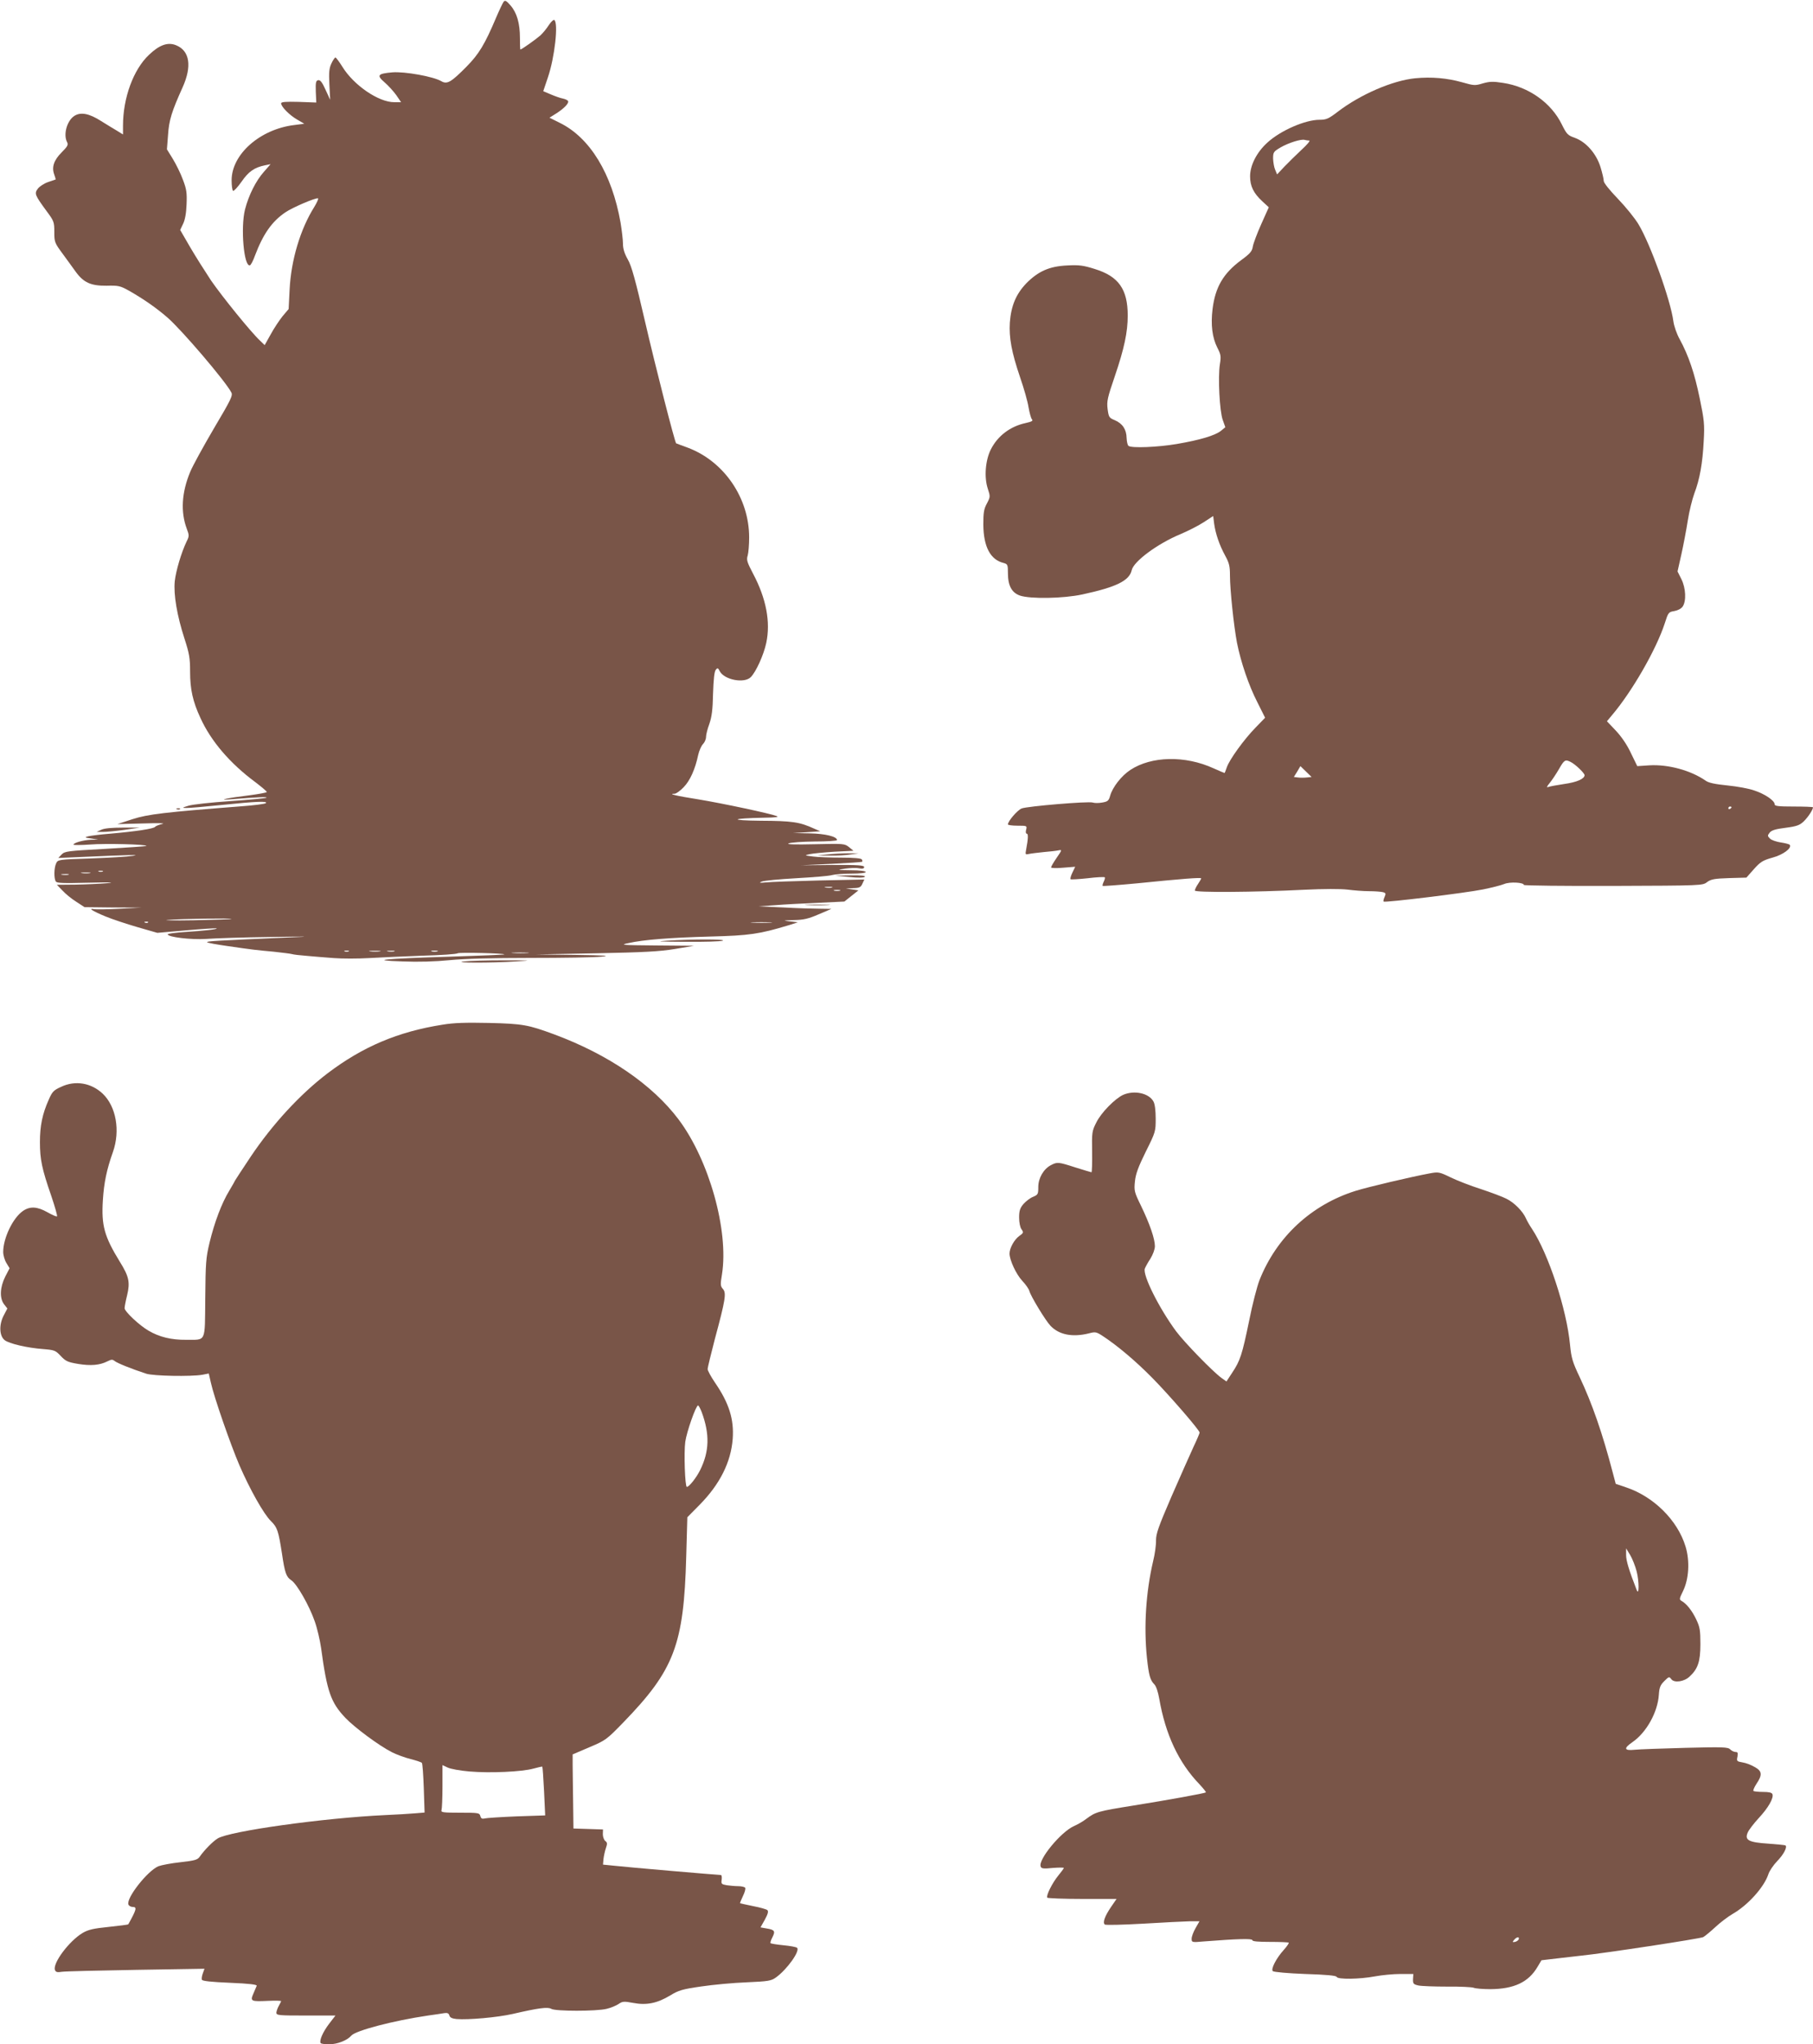 <?xml version="1.0" standalone="no"?>
<!DOCTYPE svg PUBLIC "-//W3C//DTD SVG 20010904//EN"
 "http://www.w3.org/TR/2001/REC-SVG-20010904/DTD/svg10.dtd">
<svg version="1.0" xmlns="http://www.w3.org/2000/svg"
 width="1135pt" height="1280pt" viewBox="0 0 1135 1280"
 preserveAspectRatio="xMidYMid meet">
<g transform="translate(0,1280) scale(0.1,-0.1)"
fill="#795548" stroke="none">
<path d="M3153 12789 c-6 -8 -27 -52 -47 -99 -71 -168 -108 -229 -186 -308
-96 -97 -121 -112 -158 -90 -50 29 -228 61 -305 55 -93 -8 -101 -18 -49 -63
23 -20 56 -56 73 -80 l30 -44 -43 0 c-98 0 -253 106 -324 221 -20 32 -40 59
-44 59 -4 0 -16 -17 -25 -37 -14 -29 -17 -55 -13 -132 l5 -96 -29 63 c-21 47
-33 62 -46 60 -14 -3 -17 -14 -15 -72 l3 -68 -110 4 c-80 2 -110 0 -110 -9 0
-21 51 -73 99 -101 l46 -27 -63 -8 c-214 -26 -392 -183 -392 -346 0 -33 4 -62
9 -66 5 -3 29 23 53 57 44 64 80 89 147 103 l35 7 -42 -48 c-50 -56 -95 -146
-118 -235 -29 -114 -7 -364 31 -350 6 2 20 29 31 60 51 135 106 214 190 271
43 30 190 93 205 88 4 -2 -6 -25 -23 -53 -88 -140 -146 -334 -155 -520 l-6
-120 -38 -45 c-20 -25 -54 -76 -74 -113 l-38 -68 -29 28 c-58 54 -238 277
-307 377 -37 56 -96 149 -131 209 l-62 107 18 38 c12 24 20 66 22 122 3 73 0
95 -23 155 -14 39 -43 97 -63 130 l-37 60 7 90 c6 93 23 147 92 300 58 130 44
226 -40 261 -52 22 -105 4 -171 -59 -98 -92 -163 -270 -163 -444 l0 -55 -37
23 c-21 12 -66 40 -100 61 -75 48 -128 58 -168 32 -46 -30 -70 -117 -45 -164
9 -16 3 -27 -34 -64 -49 -49 -64 -93 -46 -140 6 -16 9 -29 8 -30 -2 -1 -23 -8
-47 -16 -24 -8 -53 -27 -64 -41 -23 -31 -19 -40 54 -140 47 -63 49 -69 49
-132 0 -63 2 -68 53 -137 28 -39 66 -90 82 -113 49 -67 95 -87 192 -86 75 2
86 -1 140 -31 90 -51 172 -108 241 -168 89 -77 363 -398 400 -469 11 -19 -2
-45 -108 -224 -65 -111 -133 -234 -149 -273 -54 -129 -61 -251 -22 -356 16
-42 16 -47 -1 -81 -33 -69 -67 -184 -74 -249 -8 -83 14 -214 61 -359 30 -93
35 -121 35 -206 0 -111 17 -188 65 -291 66 -145 185 -284 343 -401 39 -30 72
-57 72 -62 0 -4 -50 -13 -111 -21 -127 -15 -209 -32 -119 -25 179 14 234 17
228 10 -3 -3 -105 -13 -225 -21 -120 -8 -238 -21 -263 -29 -40 -12 -42 -14
-15 -14 17 -1 118 8 225 19 215 22 289 25 274 11 -5 -5 -76 -14 -159 -20 -476
-37 -578 -49 -675 -80 l-95 -31 160 4 c93 3 144 2 121 -3 -21 -5 -41 -13 -45
-18 -7 -12 -121 -29 -281 -43 -63 -5 -126 -13 -140 -17 -22 -6 -19 -8 20 -13
l45 -7 -46 -1 c-48 -2 -109 -19 -109 -31 0 -3 46 -3 103 1 96 8 363 1 353 -9
-2 -2 -118 -10 -256 -18 -238 -13 -254 -15 -274 -35 l-21 -22 140 6 c316 14
382 15 325 7 -30 -5 -148 -12 -261 -16 -206 -7 -207 -7 -218 -32 -13 -28 -14
-92 -2 -112 7 -11 46 -12 207 -8 133 3 171 3 114 -3 -47 -4 -137 -8 -199 -9
l-115 -1 35 -36 c18 -20 57 -52 86 -70 l52 -34 178 -2 178 -1 -135 -7 c-74 -4
-146 -5 -160 -3 -43 9 -10 -12 70 -45 41 -17 131 -47 200 -67 l125 -36 183 16
c101 9 186 14 188 12 6 -6 -77 -15 -204 -23 -56 -4 -102 -10 -102 -14 0 -18
147 -35 240 -29 52 4 235 10 405 12 232 4 265 3 130 -2 -475 -21 -536 -24
-528 -31 4 -4 60 -14 123 -23 164 -24 184 -26 293 -36 53 -6 105 -12 115 -15
9 -3 51 -8 92 -11 41 -4 118 -10 170 -14 52 -4 151 -4 220 0 69 4 220 11 335
15 116 3 215 10 220 15 10 7 300 0 292 -7 -1 -2 -153 -8 -337 -14 -424 -13
-519 -23 -300 -30 99 -4 206 -1 295 8 92 9 266 14 505 14 201 0 402 3 445 8
62 6 26 8 -165 11 l-245 3 375 7 c300 6 399 11 495 27 l120 20 -235 2 c-222 2
-232 3 -175 15 93 21 258 34 515 41 242 6 306 16 485 70 l60 19 -50 6 c-47 5
-45 6 25 8 60 1 91 8 155 36 l80 34 -70 1 c-38 0 -142 3 -230 8 l-160 7 105 7
c58 5 179 11 270 15 l166 8 44 35 44 35 -39 6 -40 6 46 2 c39 1 48 5 58 28
l12 26 -283 -6 c-156 -4 -305 -9 -333 -12 -41 -4 -46 -3 -26 5 14 6 110 15
215 21 105 6 207 14 226 20 19 5 74 9 123 9 51 0 87 4 87 10 0 6 -38 11 -92
11 -89 1 -91 2 -38 10 30 4 70 6 88 2 23 -4 32 -1 32 8 0 11 -37 14 -197 13
l-198 -2 189 9 c104 5 191 11 193 13 3 3 2 9 -2 15 -4 7 -53 11 -128 11 -67 0
-147 3 -177 7 -55 7 -55 7 -20 15 19 4 89 11 154 15 l119 6 -28 23 c-28 22
-33 22 -214 18 -128 -3 -179 -1 -164 5 13 6 86 11 163 12 77 0 140 4 140 9 0
22 -73 40 -172 42 l-103 2 85 5 85 6 -39 17 c-90 41 -135 48 -335 49 -202 2
-185 15 24 19 70 1 93 4 78 10 -40 16 -335 79 -492 105 -140 22 -192 35 -148
35 10 0 35 18 57 41 40 41 72 112 91 202 6 27 20 58 30 68 10 10 19 30 19 44
0 14 9 51 21 83 15 44 21 87 23 190 3 89 8 137 17 148 11 14 14 13 25 -9 29
-54 153 -78 194 -37 33 33 81 139 97 214 28 131 0 278 -82 433 -38 73 -43 87
-34 115 5 18 9 69 9 113 0 246 -156 475 -382 561 -40 15 -74 27 -75 28 -8 5
-129 478 -193 755 -62 268 -86 356 -110 397 -21 37 -30 67 -30 98 0 24 -7 83
-15 132 -54 306 -191 532 -381 625 l-64 32 43 27 c50 32 81 65 73 78 -3 5 -18
12 -33 15 -16 3 -49 15 -75 26 l-47 20 29 86 c43 126 67 343 40 360 -5 3 -20
-11 -34 -32 -13 -21 -37 -50 -52 -64 -27 -24 -118 -89 -126 -89 -2 0 -3 33 -3
73 0 91 -19 157 -59 203 -26 30 -34 34 -43 23z m-2510 -5446 c-7 -2 -19 -2
-25 0 -7 3 -2 5 12 5 14 0 19 -2 13 -5z m-80 -10 c-13 -2 -35 -2 -50 0 -16 2
-5 4 22 4 28 0 40 -2 28 -4z m-135 -10 c-10 -2 -28 -2 -40 0 -13 2 -5 4 17 4
22 1 32 -1 23 -4z m4780 -80 c-10 -2 -28 -2 -40 0 -13 2 -5 4 17 4 22 1 32 -1
23 -4z m50 -20 c-10 -2 -26 -2 -35 0 -10 3 -2 5 17 5 19 0 27 -2 18 -5z
m-3809 -177 c-2 -2 -107 -5 -234 -8 -126 -2 -201 -1 -165 2 70 7 406 12 399 6z
m-522 -22 c-3 -3 -12 -4 -19 -1 -8 3 -5 6 6 6 11 1 17 -2 13 -5z m3896 -1
c-29 -2 -78 -2 -110 0 -32 2 -8 3 52 3 61 0 87 -1 58 -3z m-2640 -180 c-7 -2
-19 -2 -25 0 -7 3 -2 5 12 5 14 0 19 -2 13 -5z m195 0 c-15 -2 -42 -2 -60 0
-18 2 -6 4 27 4 33 0 48 -2 33 -4z m90 0 c-10 -2 -28 -2 -40 0 -13 2 -5 4 17
4 22 1 32 -1 23 -4z m270 0 c-10 -2 -26 -2 -35 0 -10 3 -2 5 17 5 19 0 27 -2
18 -5z m565 -10 c-23 -2 -64 -2 -90 0 -26 2 -7 3 42 3 50 0 71 -1 48 -3z"/>
<path d="M8860 12310 c-141 -14 -341 -100 -483 -208 -60 -46 -74 -52 -116 -52
-90 0 -244 -67 -327 -143 -67 -61 -108 -142 -108 -211 0 -62 22 -106 76 -156
l41 -38 -47 -105 c-26 -58 -50 -122 -53 -141 -4 -29 -17 -44 -73 -85 -112 -83
-162 -169 -179 -306 -12 -99 -2 -179 30 -242 22 -43 24 -54 16 -103 -13 -81
-2 -296 18 -350 l16 -45 -28 -23 c-37 -29 -130 -57 -276 -82 -118 -20 -282
-27 -302 -12 -6 4 -11 26 -12 49 -1 54 -25 91 -74 112 -36 15 -38 19 -45 70
-6 49 -1 70 45 205 59 173 81 277 81 380 0 165 -57 246 -207 292 -70 22 -97
26 -171 22 -112 -5 -182 -36 -257 -112 -64 -67 -95 -140 -103 -245 -6 -95 11
-187 64 -343 24 -69 48 -154 53 -188 6 -34 15 -68 21 -75 9 -10 0 -15 -40 -24
-96 -21 -174 -80 -217 -165 -34 -67 -43 -174 -19 -246 16 -49 16 -51 -6 -93
-19 -35 -22 -58 -22 -132 1 -138 44 -220 127 -240 25 -7 27 -11 27 -64 0 -78
24 -122 75 -140 65 -22 270 -19 391 7 213 46 294 86 309 152 12 55 162 166
304 225 50 21 116 55 148 76 l58 38 6 -48 c9 -64 33 -134 69 -200 25 -46 30
-65 30 -125 0 -88 24 -315 44 -421 24 -120 73 -266 128 -373 l48 -96 -59 -61
c-72 -73 -165 -202 -181 -250 -6 -19 -13 -35 -14 -35 -2 0 -32 13 -68 29 -179
82 -390 77 -522 -10 -56 -37 -111 -108 -126 -161 -9 -32 -15 -37 -50 -43 -21
-4 -48 -4 -59 0 -28 9 -409 -23 -445 -37 -26 -10 -86 -79 -86 -100 0 -4 27 -8
60 -8 59 0 60 0 54 -25 -4 -14 -2 -25 4 -25 10 0 9 -31 -4 -99 -6 -32 -5 -33
17 -28 13 3 56 8 94 12 39 3 80 8 93 11 21 4 21 2 -13 -47 -19 -28 -35 -55
-35 -60 0 -5 34 -6 76 -2 l75 6 -17 -36 c-10 -20 -15 -39 -12 -42 3 -3 51 0
107 6 56 7 104 9 107 6 3 -3 0 -15 -6 -27 -6 -12 -9 -24 -7 -27 3 -2 99 5 214
16 287 29 403 38 403 31 0 -3 -9 -18 -20 -35 -11 -16 -20 -35 -20 -41 0 -13
373 -11 685 5 123 6 227 6 270 1 39 -5 99 -10 135 -10 36 0 75 -3 87 -6 19 -5
20 -9 11 -30 -6 -13 -9 -26 -6 -29 7 -8 514 54 622 76 54 11 114 26 133 34 35
15 123 10 123 -6 0 -4 252 -7 559 -6 556 2 560 2 588 24 25 18 46 22 138 25
l108 3 47 53 c41 46 56 55 116 72 67 18 122 59 109 80 -3 4 -28 11 -56 15 -28
4 -59 15 -68 24 -16 16 -17 19 -2 38 13 15 37 22 100 30 69 9 88 16 113 40 26
25 58 73 58 88 0 3 -54 5 -120 5 -98 0 -120 3 -120 14 0 23 -60 64 -126 86
-32 12 -108 26 -169 32 -78 8 -118 16 -137 30 -94 65 -235 103 -353 96 l-75
-5 -40 82 c-24 52 -60 104 -95 141 l-55 58 30 36 c127 149 279 414 332 577 22
69 24 71 60 77 22 4 43 15 52 28 24 35 20 116 -8 172 l-24 48 24 107 c13 58
31 153 40 211 9 58 28 134 41 170 34 88 52 191 59 329 6 104 3 131 -25 266
-32 157 -70 269 -125 370 -19 34 -36 83 -40 113 -17 132 -144 484 -218 607
-23 39 -82 111 -130 161 -52 54 -88 99 -88 111 0 12 -9 50 -20 86 -26 85 -91
159 -161 184 -45 16 -51 23 -81 83 -66 136 -208 237 -368 261 -63 10 -84 9
-127 -3 -49 -15 -56 -14 -130 7 -93 26 -190 35 -293 25z m-664 -390 c9 0 -13
-26 -47 -57 -34 -32 -83 -80 -108 -106 l-46 -49 -12 29 c-7 15 -12 47 -13 70
0 40 3 44 47 70 50 29 130 54 151 47 8 -2 20 -4 28 -4z m1637 -3891 c30 -15
87 -70 87 -83 -1 -23 -49 -44 -128 -55 -46 -7 -91 -15 -100 -19 -12 -4 -8 4
10 26 14 17 40 56 58 87 33 58 39 61 73 44z m-1652 -97 c-17 -2 -43 -2 -56 0
l-25 3 21 34 20 34 35 -34 35 -34 -30 -3z m2659 -186 c0 -3 -4 -8 -10 -11 -5
-3 -10 -1 -10 4 0 6 5 11 10 11 6 0 10 -2 10 -4z"/>
<path d="M1108 7733 c7 -3 16 -2 19 1 4 3 -2 6 -13 5 -11 0 -14 -3 -6 -6z"/>
<path d="M635 7605 l-30 -14 40 0 c22 0 83 6 135 13 l95 14 -105 0 c-68 0
-115 -4 -135 -13z"/>
<path d="M5180 7450 l-65 -7 80 0 c44 -1 103 2 130 7 l50 7 -65 0 c-36 0 -94
-3 -130 -7z"/>
<path d="M5315 7309 c57 -6 93 -5 99 1 7 7 -23 10 -89 9 l-100 -2 90 -8z"/>
<path d="M5053 7133 c37 -2 96 -2 130 0 34 2 4 3 -68 3 -71 0 -99 -1 -62 -3z"/>
<path d="M4175 6910 c-77 -5 -50 -6 115 -7 118 -1 224 2 235 7 23 10 -191 10
-350 0z"/>
<path d="M2905 6780 c-84 -9 173 -10 325 0 106 6 100 7 -75 7 -104 0 -217 -3
-250 -7z"/>
<path d="M2770 6384 c-279 -44 -500 -138 -720 -305 -172 -131 -345 -319 -481
-522 -54 -81 -99 -150 -99 -151 0 -2 -16 -30 -35 -62 -47 -77 -92 -196 -123
-324 -23 -96 -25 -127 -27 -349 -3 -283 8 -259 -121 -260 -90 -1 -166 17 -234
57 -57 33 -150 120 -150 141 0 9 7 46 16 82 19 80 12 116 -46 209 -97 158
-116 227 -106 385 7 111 24 192 63 302 47 133 20 285 -64 365 -72 68 -172 85
-260 43 -47 -21 -56 -30 -78 -81 -40 -89 -55 -164 -55 -265 0 -108 12 -167 71
-337 23 -68 39 -125 36 -128 -3 -3 -29 8 -59 25 -65 37 -110 39 -154 9 -63
-43 -124 -170 -124 -257 0 -20 9 -51 20 -69 l20 -33 -27 -52 c-33 -66 -37
-134 -8 -173 l21 -27 -24 -46 c-29 -57 -26 -126 7 -152 27 -22 143 -49 241
-56 71 -6 77 -8 110 -43 31 -33 44 -39 109 -50 79 -13 136 -8 183 16 26 13 32
13 46 2 16 -13 105 -49 197 -79 44 -15 282 -19 351 -7 l41 8 13 -57 c19 -88
122 -385 179 -518 66 -152 152 -305 197 -349 40 -39 47 -61 69 -202 18 -123
27 -148 59 -169 35 -23 113 -160 146 -256 16 -44 33 -119 40 -167 37 -274 61
-342 152 -438 58 -61 213 -176 293 -216 28 -14 79 -33 115 -42 36 -9 68 -20
71 -24 4 -4 9 -75 12 -159 l5 -152 -61 -5 c-34 -3 -118 -8 -187 -11 -385 -18
-971 -100 -1047 -146 -31 -19 -84 -73 -114 -116 -13 -18 -31 -23 -119 -33 -57
-6 -119 -18 -138 -25 -69 -29 -204 -201 -188 -240 3 -8 15 -15 26 -15 29 0 25
-15 -27 -109 -1 -2 -56 -9 -122 -16 -97 -10 -128 -17 -164 -38 -84 -50 -189
-190 -173 -232 5 -13 14 -16 44 -11 20 3 229 8 465 12 l427 7 -10 -28 c-6 -16
-9 -34 -6 -41 3 -8 57 -14 176 -19 121 -5 170 -11 167 -19 -3 -6 -12 -28 -21
-49 -21 -48 -15 -50 94 -45 44 2 80 1 80 -2 -1 -3 -7 -16 -15 -30 -8 -14 -14
-33 -15 -42 0 -17 15 -18 185 -18 l185 0 -40 -52 c-38 -50 -62 -104 -53 -120
2 -5 27 -8 54 -8 51 0 114 25 138 54 27 32 264 94 481 126 41 6 87 12 101 15
20 3 28 -1 32 -14 3 -13 16 -20 45 -23 73 -6 255 10 352 32 160 37 219 45 241
32 25 -16 284 -16 347 0 26 6 59 20 74 30 25 17 33 18 92 7 84 -16 151 -2 232
47 52 32 76 39 194 56 74 11 203 23 285 26 134 6 153 9 182 30 69 49 153 166
133 186 -5 5 -43 12 -85 16 -41 4 -78 10 -81 13 -3 3 2 19 11 36 20 39 15 48
-35 56 l-39 7 27 48 c19 35 24 52 16 60 -5 5 -46 17 -89 25 -43 9 -80 17 -82
18 -1 2 7 22 18 45 11 22 18 46 14 52 -3 5 -23 10 -43 10 -20 0 -53 3 -73 6
-32 6 -35 8 -31 35 2 17 0 29 -6 29 -18 0 -590 49 -667 58 l-70 7 3 35 c2 19
9 50 15 68 10 28 9 36 -4 45 -8 7 -15 26 -15 42 l1 30 -92 3 -93 3 -2 164 c-1
91 -3 195 -3 232 l0 68 105 45 c102 43 108 48 212 155 319 329 379 486 394
1038 l7 247 77 78 c127 129 196 267 207 413 9 122 -23 224 -111 352 -25 37
-46 75 -46 85 0 9 21 94 45 187 67 248 73 289 51 314 -16 18 -17 27 -6 93 43
273 -81 715 -272 969 -164 218 -440 407 -780 533 -160 59 -195 66 -407 71
-146 3 -220 1 -291 -11z m1623 -2426 c51 -138 48 -246 -10 -363 -23 -47 -69
-105 -83 -105 -12 0 -19 216 -10 282 9 64 67 228 80 228 4 0 14 -19 23 -42z
m-1453 -2250 c129 -11 327 -2 399 18 29 8 55 14 56 12 2 -2 7 -71 11 -154 l7
-151 -179 -6 c-98 -4 -189 -10 -200 -13 -16 -4 -23 0 -27 15 -5 20 -12 21
-127 21 -107 0 -121 2 -116 16 3 9 6 76 6 149 l0 133 32 -15 c18 -9 78 -20
138 -25z"/>
<path d="M7032 5945 c-51 -23 -139 -112 -169 -174 -27 -53 -28 -63 -26 -183 1
-71 -1 -128 -4 -128 -3 0 -48 14 -100 30 -108 35 -114 35 -153 15 -47 -24 -80
-82 -80 -137 0 -45 -2 -49 -33 -62 -18 -7 -45 -28 -60 -45 -22 -26 -27 -43
-27 -85 0 -30 6 -61 15 -73 14 -20 13 -23 -14 -42 -31 -22 -61 -76 -61 -110 0
-40 41 -129 79 -170 22 -23 42 -52 45 -64 8 -32 102 -187 133 -219 54 -56 137
-72 239 -47 41 11 47 10 87 -16 93 -61 208 -158 314 -266 106 -108 293 -324
293 -339 0 -4 -17 -45 -39 -91 -21 -46 -83 -185 -137 -309 -82 -190 -97 -233
-97 -275 1 -27 -7 -86 -18 -130 -45 -192 -59 -408 -39 -604 12 -111 20 -141
47 -168 11 -11 23 -48 30 -88 39 -225 121 -401 252 -537 24 -26 43 -49 40 -51
-8 -6 -240 -48 -452 -82 -225 -36 -238 -40 -297 -84 -19 -15 -54 -35 -77 -45
-81 -36 -225 -210 -208 -253 4 -13 17 -15 75 -9 39 3 70 3 70 0 0 -3 -16 -25
-35 -48 -37 -45 -77 -125 -69 -138 3 -4 102 -8 220 -8 l214 0 -35 -51 c-38
-56 -53 -96 -39 -109 5 -5 113 -2 239 5 127 8 258 14 292 15 l62 0 -24 -42
c-14 -24 -25 -54 -25 -67 0 -23 1 -24 78 -17 206 16 302 19 302 8 0 -8 36 -11
111 -11 61 0 114 -2 117 -5 2 -3 -11 -23 -31 -45 -47 -52 -82 -120 -69 -133 6
-6 97 -14 203 -18 133 -4 194 -10 197 -18 5 -17 144 -15 239 3 43 8 115 15
159 15 l82 0 -2 -32 c-1 -29 3 -33 34 -40 19 -4 100 -7 180 -7 80 1 154 -3
165 -7 11 -5 58 -9 105 -9 149 1 239 44 295 139 l25 42 102 12 c57 7 123 14
148 17 132 13 744 106 763 116 12 7 47 36 77 64 30 28 78 64 105 80 97 55 198
168 225 248 6 21 32 59 56 84 39 40 64 86 52 98 -2 2 -50 7 -106 11 -125 8
-151 22 -131 69 7 17 38 57 69 91 60 64 95 126 86 150 -4 10 -22 14 -59 14
-30 0 -56 3 -60 6 -3 3 5 23 18 43 39 58 37 81 -10 107 -22 13 -56 26 -77 29
-35 6 -37 8 -31 36 4 23 2 29 -11 29 -10 0 -25 7 -34 16 -14 15 -44 16 -282
10 -146 -4 -289 -9 -317 -12 -66 -7 -70 9 -13 48 88 61 158 188 165 297 3 45
9 60 34 85 29 29 31 29 44 12 18 -25 80 -16 114 16 53 49 68 95 68 203 0 87
-3 107 -26 155 -26 55 -61 99 -92 116 -15 9 -14 14 9 61 37 75 44 188 16 280
-50 164 -199 312 -372 370 l-65 22 -18 68 c-66 253 -131 438 -209 603 -43 91
-51 117 -59 199 -21 224 -136 572 -238 726 -15 22 -32 52 -38 66 -19 44 -73
99 -122 123 -25 13 -98 40 -161 61 -63 20 -148 53 -189 73 -70 34 -76 35 -130
25 -109 -20 -387 -85 -466 -110 -276 -87 -493 -288 -600 -558 -15 -38 -45
-153 -65 -255 -44 -213 -56 -250 -106 -325 l-36 -55 -31 22 c-54 39 -230 220
-284 292 -107 145 -211 353 -196 393 4 10 19 38 35 62 16 26 28 59 28 78 0 46
-32 139 -86 251 -43 88 -45 96 -39 155 5 48 21 90 68 186 61 122 62 127 62
206 0 51 -5 92 -14 108 -28 52 -119 72 -189 42z m3214 -2984 c16 -63 16 -157
0 -116 -48 123 -66 183 -66 218 l0 42 25 -41 c14 -23 32 -69 41 -103z m-738
-2303 c-3 -7 -13 -15 -24 -17 -16 -3 -17 -1 -5 13 16 19 34 21 29 4z"/>
</g>
</svg>
